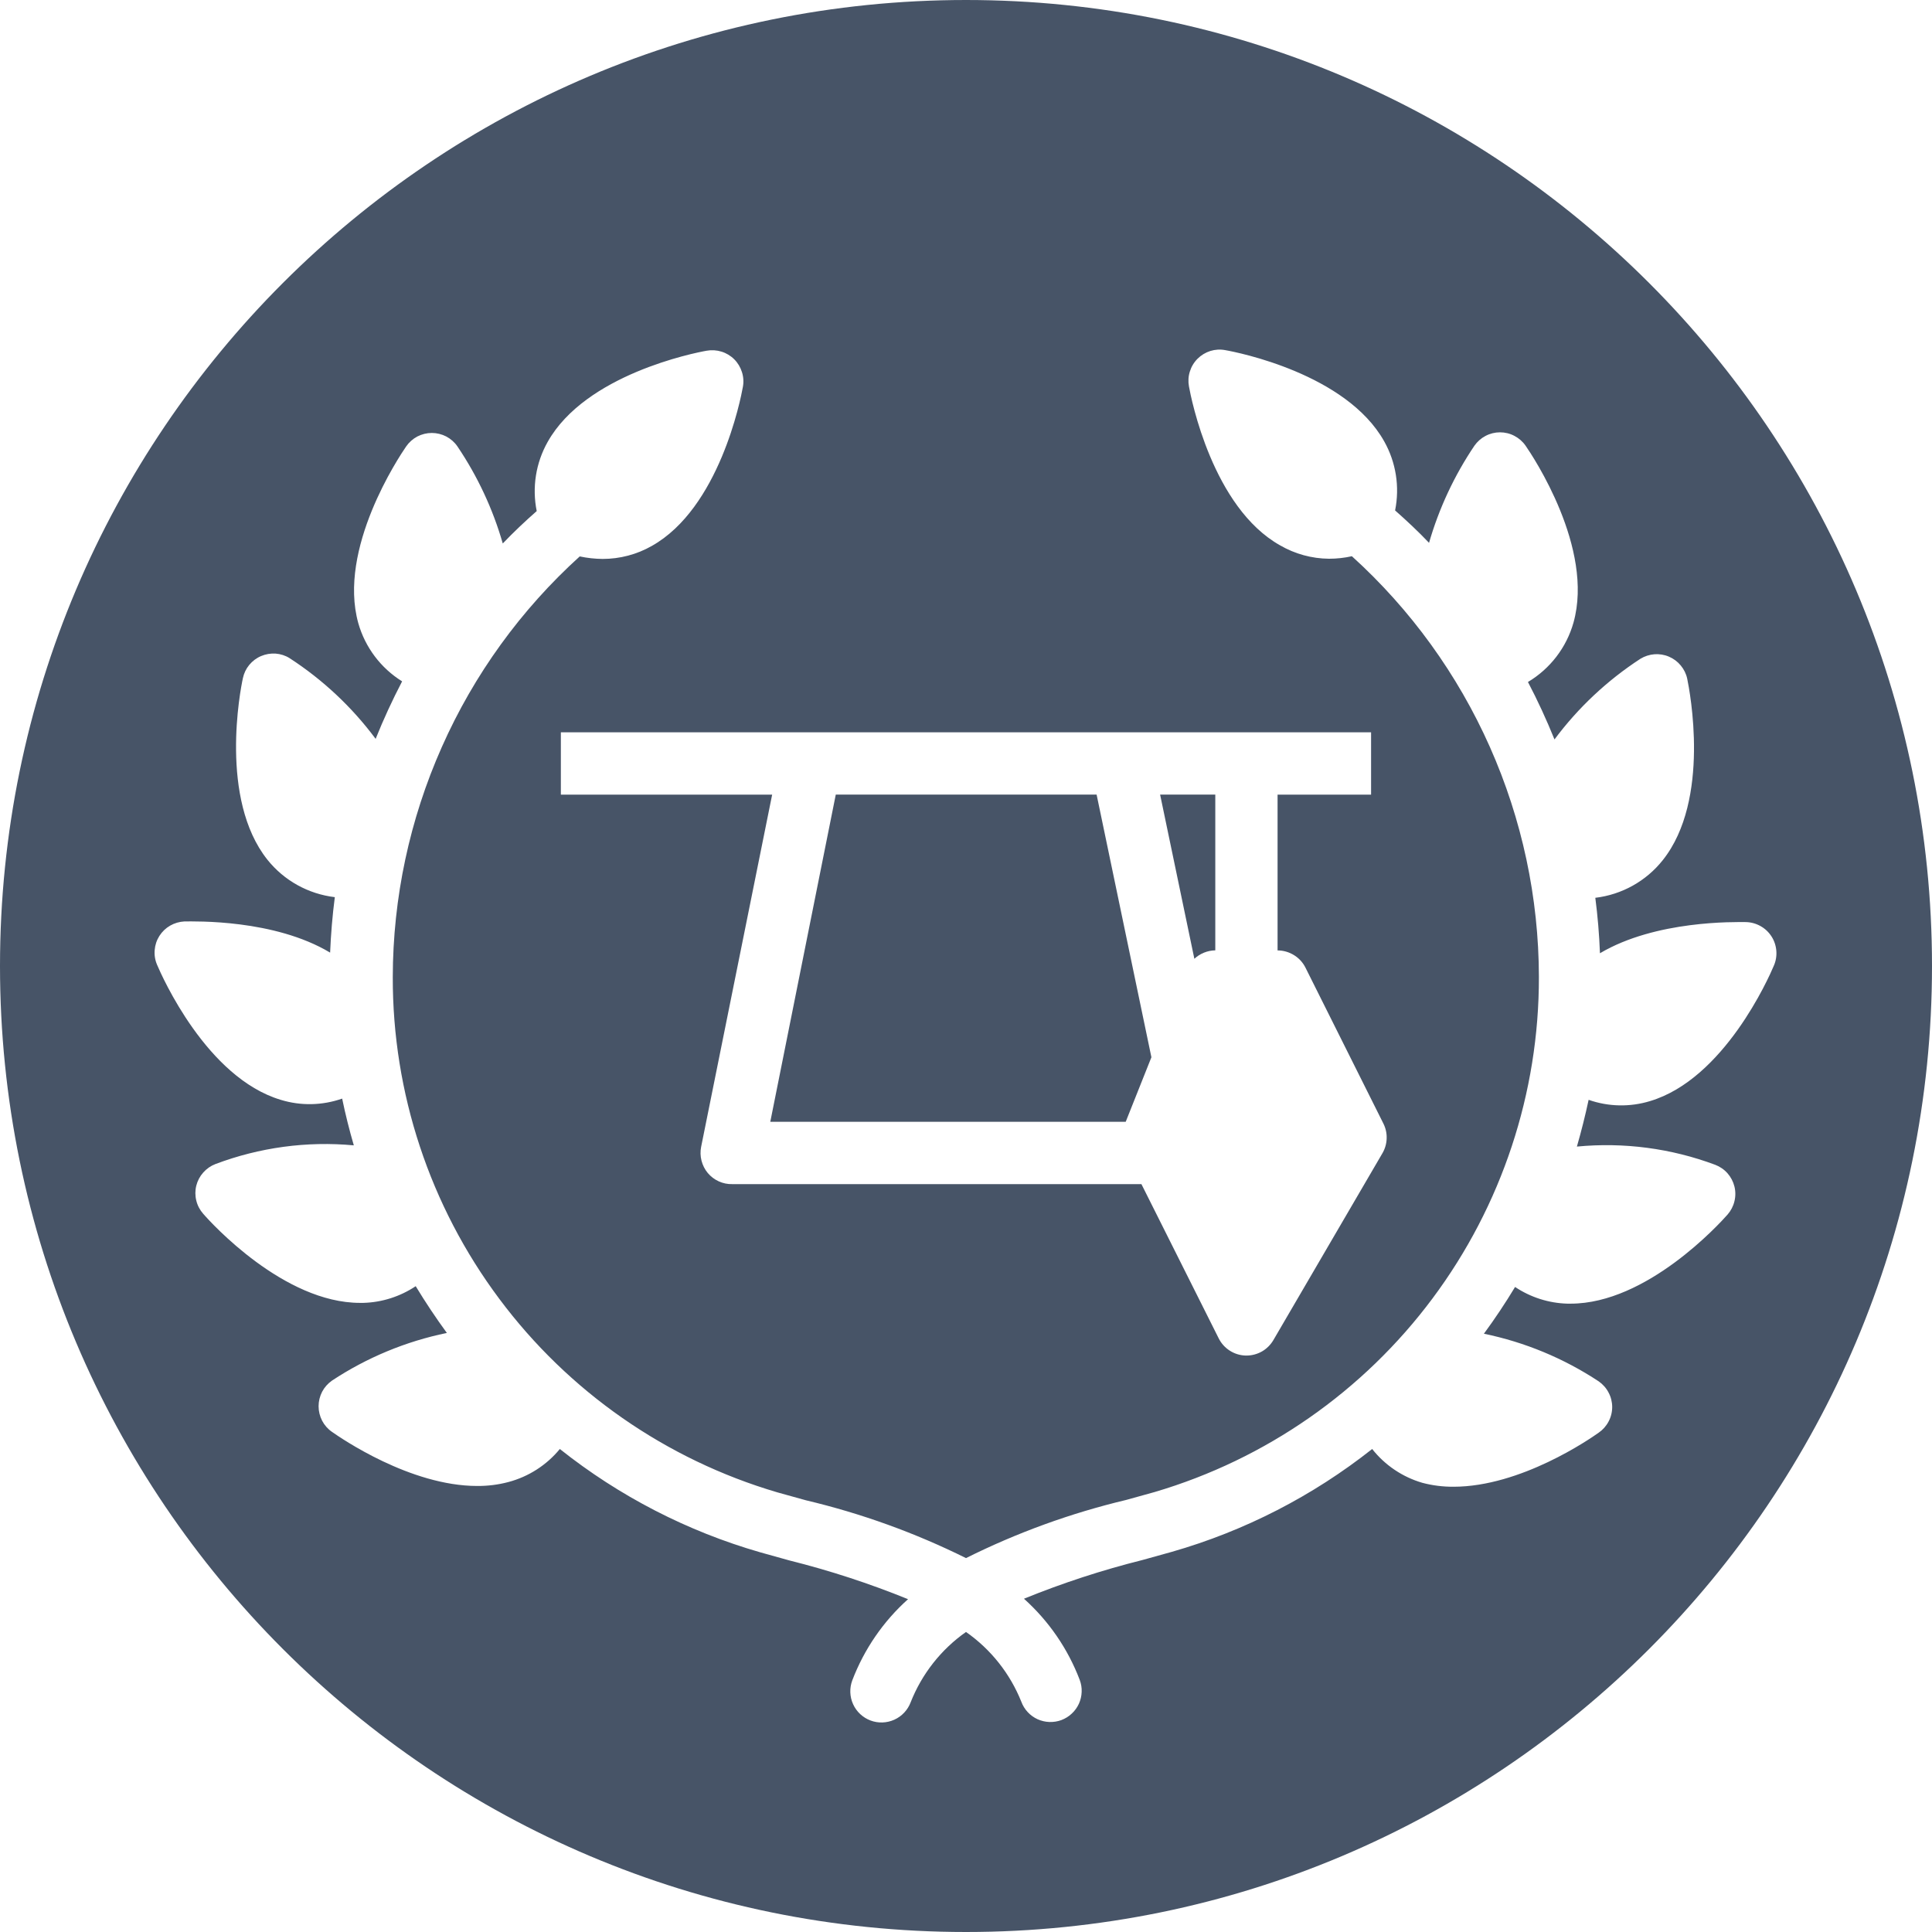 <?xml version="1.0" encoding="UTF-8"?> <svg xmlns="http://www.w3.org/2000/svg" width="30" height="30" viewBox="0 0 30 30" fill="none"><path d="M17.48 17.419L17.879 16.417L17.028 12.338H12.978L11.961 17.419H17.48Z" fill="#475467"></path><path d="M18.546 14.888C18.634 14.806 18.75 14.759 18.871 14.757V12.338H18.014L18.546 14.888Z" fill="#475467"></path><path d="M15 1.21C12.272 1.21 9.606 2.019 7.338 3.534C5.071 5.049 3.303 7.203 2.259 9.723C1.215 12.243 0.942 15.016 1.474 17.691C2.007 20.366 3.32 22.823 5.249 24.752C7.177 26.68 9.634 27.994 12.309 28.526C14.985 29.058 17.757 28.785 20.277 27.741C22.797 26.697 24.951 24.93 26.466 22.662C27.981 20.394 28.79 17.728 28.79 15C28.79 11.343 27.337 7.835 24.751 5.249C22.165 2.663 18.657 1.21 15 1.21ZM21.29 11.371V12.339H19.838V14.758C19.928 14.758 20.017 14.784 20.093 14.831C20.17 14.878 20.232 14.946 20.272 15.027L21.481 17.446C21.517 17.518 21.535 17.598 21.532 17.678C21.53 17.758 21.507 17.837 21.467 17.906L19.773 20.809C19.73 20.882 19.669 20.943 19.596 20.985C19.522 21.027 19.439 21.049 19.355 21.049H19.34C19.253 21.046 19.169 21.02 19.096 20.973C19.022 20.926 18.963 20.86 18.924 20.782L17.724 18.387H11.371C11.298 18.389 11.227 18.374 11.161 18.344C11.095 18.314 11.037 18.27 10.99 18.214C10.944 18.159 10.911 18.093 10.893 18.023C10.875 17.953 10.873 17.88 10.887 17.809L11.99 12.339H8.709V11.371H21.29ZM26.634 18.087C26.707 18.115 26.773 18.16 26.825 18.219C26.876 18.277 26.913 18.347 26.932 18.423C26.951 18.499 26.951 18.578 26.932 18.654C26.914 18.73 26.877 18.8 26.826 18.859C26.7 19.002 25.572 20.243 24.389 20.243H24.338C24.049 20.235 23.767 20.145 23.526 19.984C23.377 20.231 23.216 20.473 23.042 20.71C23.678 20.841 24.283 21.092 24.825 21.45C24.889 21.495 24.942 21.554 24.978 21.624C25.015 21.693 25.034 21.77 25.034 21.848C25.034 21.927 25.015 22.004 24.978 22.073C24.942 22.142 24.889 22.202 24.825 22.246C24.689 22.343 23.615 23.086 22.57 23.086C22.407 23.087 22.244 23.067 22.086 23.025C21.778 22.935 21.506 22.752 21.307 22.5C20.384 23.23 19.327 23.773 18.196 24.097L17.743 24.223C17.115 24.38 16.499 24.581 15.9 24.825C16.285 25.17 16.582 25.602 16.766 26.086C16.788 26.145 16.799 26.209 16.796 26.272C16.794 26.336 16.779 26.398 16.753 26.456C16.726 26.514 16.689 26.566 16.642 26.609C16.596 26.653 16.541 26.686 16.482 26.709C16.422 26.731 16.359 26.741 16.295 26.739C16.232 26.737 16.169 26.722 16.111 26.696C16.053 26.669 16.001 26.632 15.958 26.585C15.915 26.539 15.881 26.484 15.859 26.424C15.684 25.987 15.386 25.611 15 25.341C14.613 25.613 14.315 25.992 14.141 26.432C14.096 26.552 14.005 26.65 13.888 26.703C13.771 26.756 13.638 26.761 13.518 26.716C13.398 26.671 13.3 26.58 13.247 26.463C13.194 26.347 13.189 26.213 13.234 26.093C13.418 25.61 13.715 25.177 14.1 24.832C13.5 24.588 12.884 24.387 12.256 24.23L11.804 24.104C10.672 23.778 9.615 23.233 8.693 22.5C8.487 22.751 8.207 22.93 7.894 23.013C7.736 23.055 7.574 23.075 7.41 23.074C6.37 23.074 5.293 22.331 5.155 22.234C5.091 22.19 5.038 22.13 5.002 22.061C4.966 21.991 4.947 21.914 4.947 21.836C4.947 21.758 4.966 21.681 5.002 21.611C5.038 21.542 5.091 21.483 5.155 21.438C5.697 21.08 6.302 20.829 6.939 20.698C6.769 20.466 6.608 20.224 6.455 19.972C6.213 20.133 5.932 20.223 5.642 20.231H5.591C4.408 20.231 3.28 18.992 3.155 18.847C3.103 18.788 3.066 18.718 3.048 18.642C3.029 18.566 3.029 18.487 3.048 18.411C3.067 18.335 3.104 18.265 3.156 18.207C3.208 18.148 3.273 18.103 3.346 18.075C4.031 17.817 4.765 17.717 5.494 17.785C5.425 17.548 5.364 17.306 5.313 17.059C5.005 17.167 4.671 17.174 4.359 17.078C3.208 16.733 2.514 15.158 2.439 14.981C2.408 14.909 2.395 14.831 2.402 14.752C2.408 14.674 2.433 14.599 2.475 14.533C2.517 14.467 2.574 14.412 2.642 14.373C2.71 14.334 2.786 14.312 2.864 14.308C3.026 14.308 4.258 14.272 5.126 14.792C5.138 14.504 5.162 14.216 5.199 13.931C4.787 13.882 4.41 13.673 4.151 13.348C3.404 12.407 3.73 10.718 3.772 10.529C3.788 10.454 3.822 10.383 3.871 10.324C3.921 10.264 3.983 10.217 4.055 10.187C4.126 10.157 4.203 10.144 4.28 10.149C4.357 10.155 4.432 10.179 4.497 10.22C5.013 10.555 5.466 10.979 5.833 11.473C5.955 11.168 6.093 10.87 6.244 10.58C5.913 10.374 5.671 10.053 5.564 9.678C5.24 8.521 6.198 7.091 6.307 6.932C6.352 6.867 6.411 6.815 6.48 6.778C6.55 6.742 6.627 6.723 6.705 6.723C6.783 6.723 6.86 6.742 6.93 6.778C6.999 6.815 7.059 6.867 7.103 6.932C7.415 7.394 7.653 7.903 7.807 8.439C7.976 8.262 8.153 8.095 8.334 7.936C8.26 7.569 8.32 7.188 8.504 6.862C9.092 5.814 10.78 5.48 10.972 5.446C11.049 5.432 11.128 5.437 11.203 5.46C11.278 5.483 11.346 5.524 11.402 5.58C11.457 5.635 11.498 5.704 11.521 5.778C11.545 5.853 11.55 5.933 11.535 6.01C11.501 6.201 11.168 7.89 10.12 8.478C9.888 8.61 9.625 8.679 9.358 8.679C9.238 8.678 9.119 8.665 9.002 8.64C8.09 9.466 7.36 10.474 6.861 11.599C6.361 12.724 6.101 13.941 6.099 15.172C6.095 16.972 6.675 18.725 7.752 20.167C8.828 21.61 10.343 22.664 12.07 23.173L12.513 23.296C13.373 23.5 14.208 23.801 15 24.194C15.792 23.799 16.626 23.496 17.487 23.291L17.93 23.168C19.655 22.659 21.169 21.604 22.244 20.162C23.32 18.72 23.899 16.968 23.896 15.17C23.894 13.939 23.634 12.722 23.134 11.597C22.634 10.472 21.905 9.464 20.992 8.637C20.876 8.663 20.756 8.676 20.637 8.676C20.37 8.674 20.108 8.602 19.877 8.468C18.83 7.88 18.496 6.191 18.462 6C18.448 5.923 18.452 5.844 18.476 5.769C18.499 5.694 18.54 5.626 18.596 5.57C18.651 5.515 18.719 5.474 18.794 5.45C18.869 5.427 18.948 5.422 19.026 5.437C19.217 5.47 20.905 5.804 21.493 6.852C21.677 7.178 21.737 7.559 21.663 7.926C21.844 8.086 22.023 8.253 22.19 8.429C22.345 7.893 22.582 7.385 22.894 6.922C22.939 6.858 22.998 6.805 23.067 6.769C23.137 6.732 23.214 6.713 23.292 6.713C23.37 6.713 23.448 6.732 23.517 6.769C23.586 6.805 23.646 6.858 23.69 6.922C23.801 7.082 24.757 8.512 24.433 9.668C24.324 10.054 24.071 10.384 23.726 10.59C23.878 10.88 24.015 11.178 24.138 11.482C24.505 10.989 24.957 10.565 25.473 10.229C25.539 10.189 25.614 10.165 25.691 10.159C25.768 10.154 25.845 10.166 25.916 10.197C25.987 10.227 26.05 10.274 26.099 10.334C26.148 10.393 26.183 10.463 26.199 10.539C26.238 10.728 26.567 12.419 25.819 13.357C25.561 13.682 25.184 13.892 24.772 13.941C24.809 14.226 24.833 14.513 24.844 14.802C25.713 14.287 26.944 14.318 27.106 14.318C27.186 14.319 27.265 14.34 27.335 14.379C27.406 14.418 27.465 14.474 27.508 14.541C27.552 14.609 27.577 14.687 27.583 14.767C27.589 14.847 27.575 14.927 27.542 15C27.467 15.179 26.772 16.754 25.621 17.098C25.309 17.193 24.975 17.186 24.668 17.078C24.616 17.322 24.555 17.564 24.486 17.804C25.214 17.734 25.949 17.831 26.634 18.087Z" fill="#475467"></path><path d="M28.908 15C28.908 22.681 22.681 28.908 15 28.908C7.319 28.908 1.092 22.681 1.092 15C1.092 7.319 7.319 1.092 15 1.092C22.681 1.092 28.908 7.319 28.908 15Z" stroke="#475467" stroke-width="2.184" stroke-linecap="round" stroke-linejoin="round"></path></svg> 